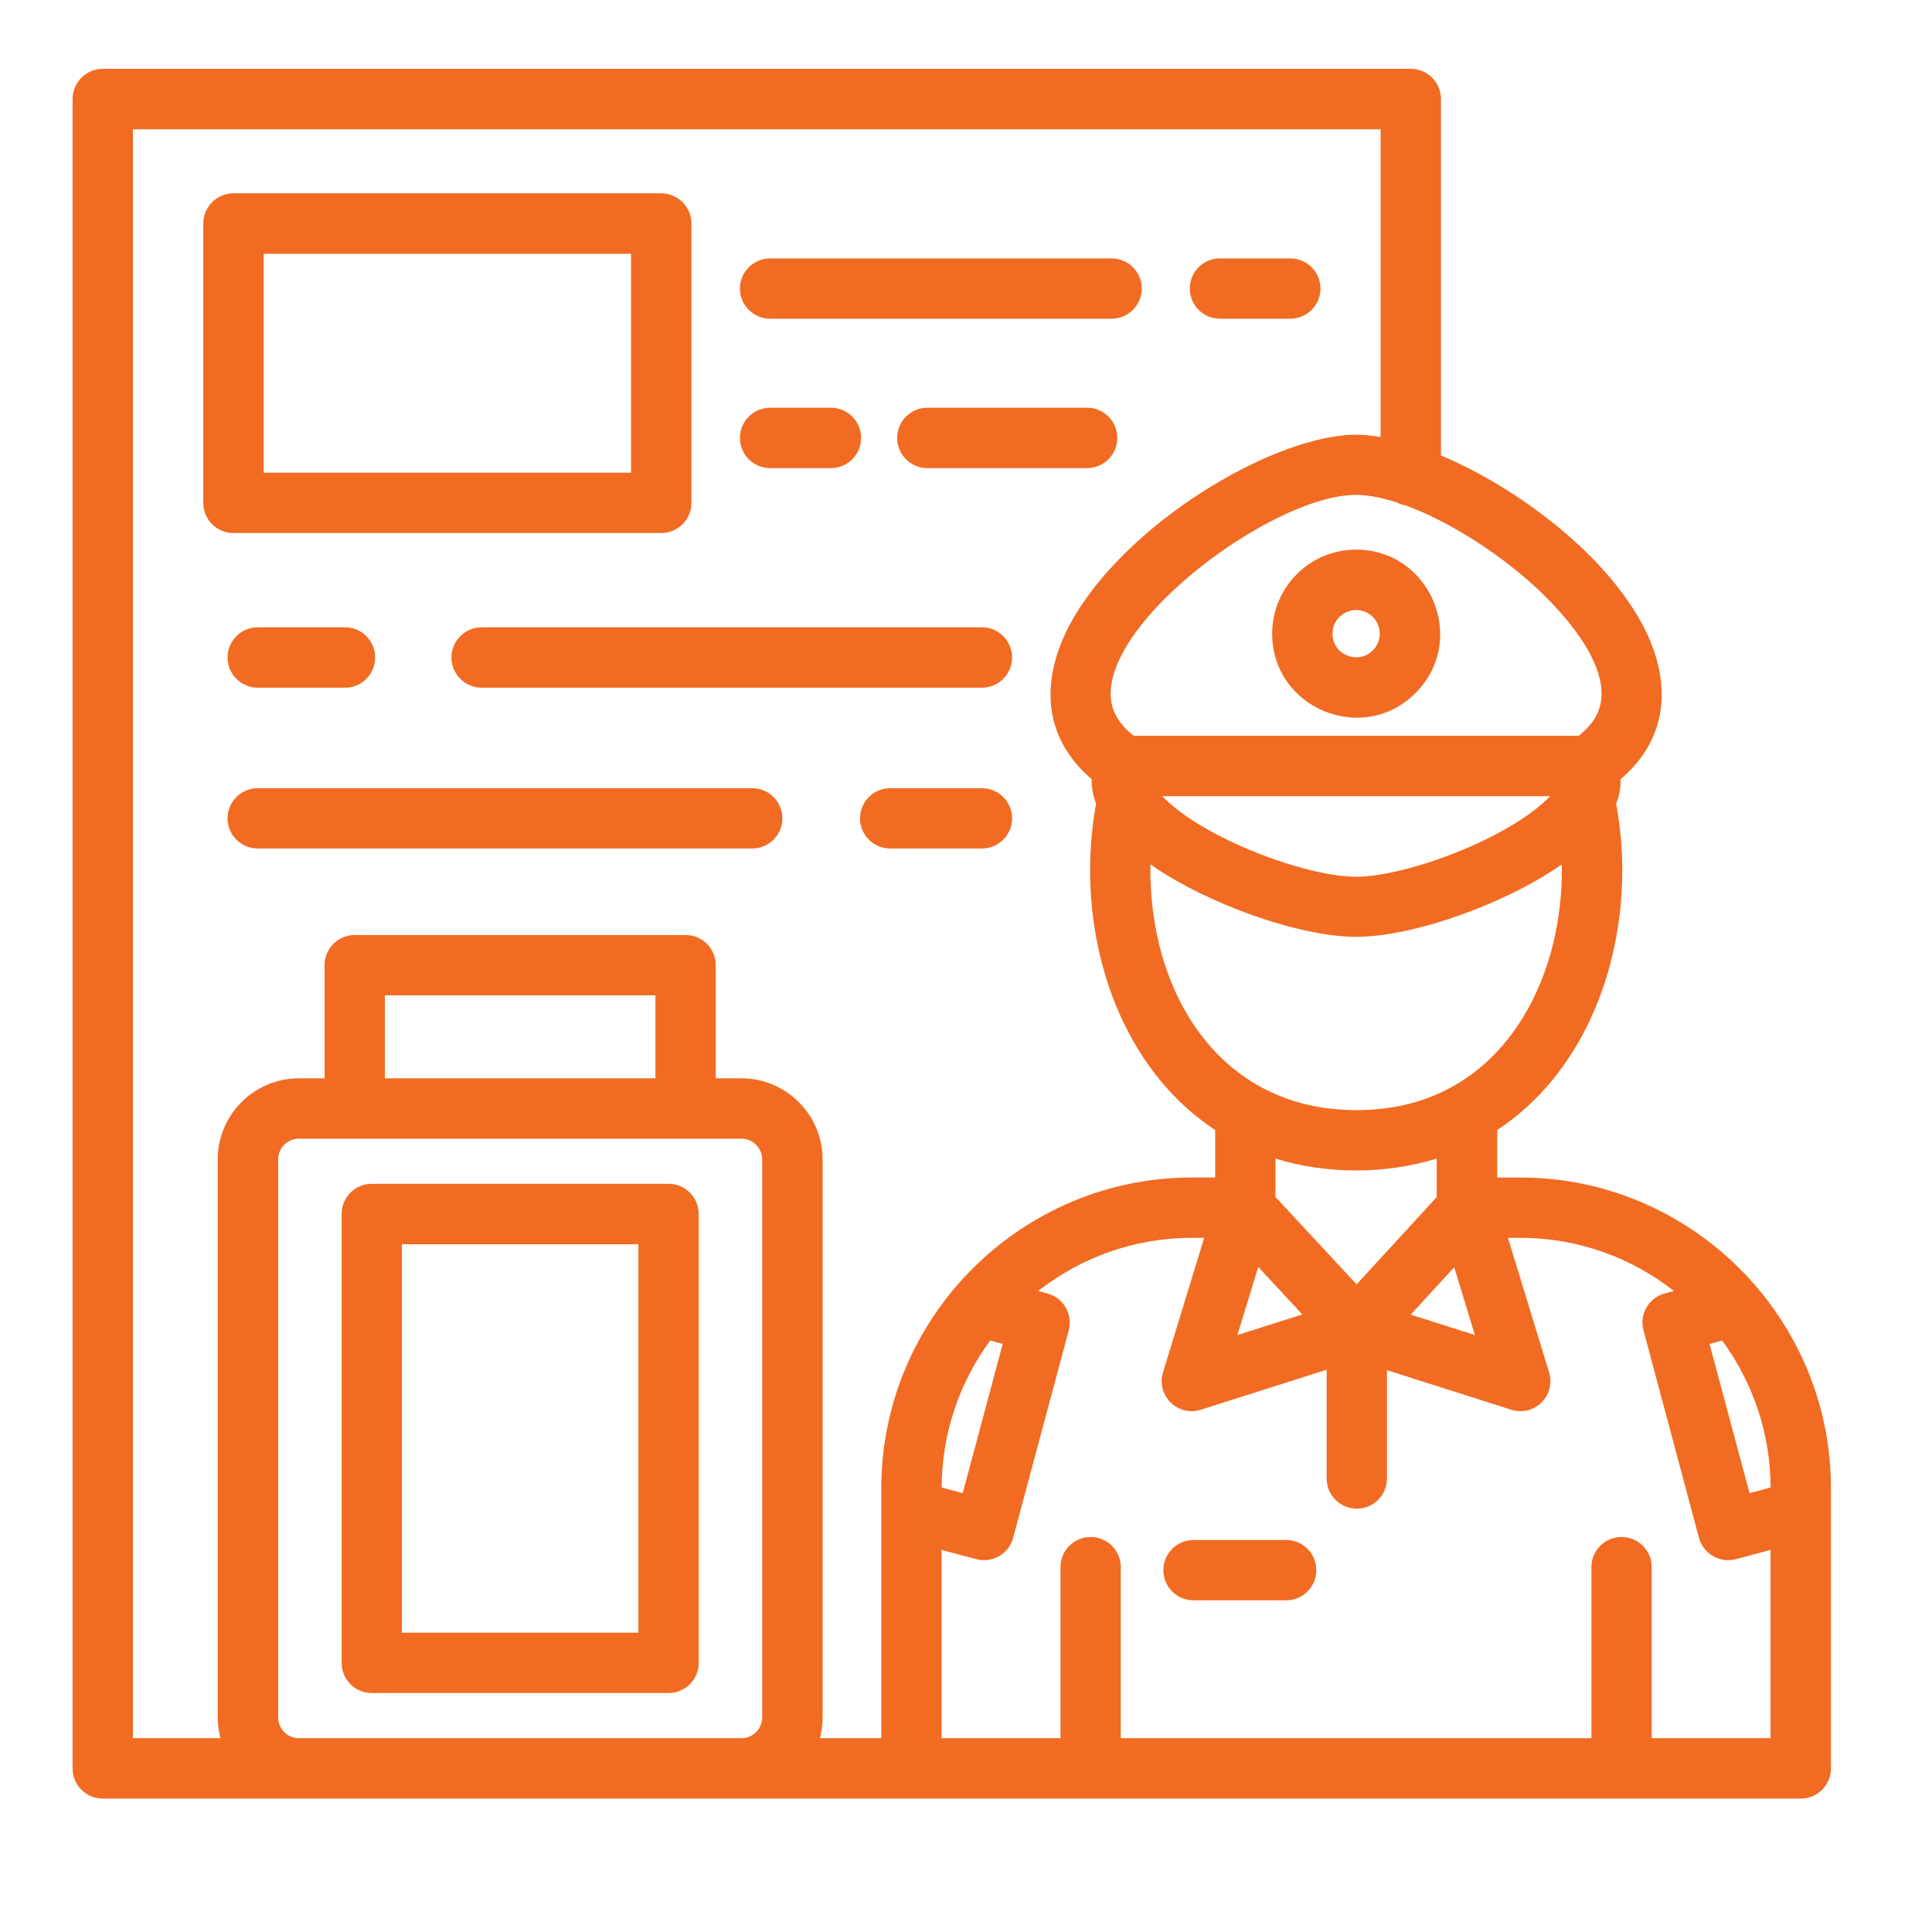 <svg id="Layer_1" enable-background="new 0 0 512 512" viewBox="0 0 512 512" xmlns="http://www.w3.org/2000/svg" width="300" height="300" version="1.1" xmlns:xlink="http://www.w3.org/1999/xlink" xmlns:svgjs="http://svgjs.dev/svgjs"><g width="100%" height="100%" transform="matrix(1,0,0,1,0,0)"><path d="m68.3 224.86c-4.42 0-7.99-3.57-7.99-7.99s3.57-7.99 7.99-7.99h131.05c4.39 0 7.99 3.57 7.99 7.99s-3.6 7.99-7.99 7.99zm167.61 0c-4.39 0-7.99-3.57-7.99-7.99s3.6-7.99 7.99-7.99h24.32c4.39 0 7.99 3.57 7.99 7.99s-3.6 7.99-7.99 7.99zm-31.8-140.4c-4.42 0-8.02-3.57-8.02-7.99s3.6-7.99 8.02-7.99h90.45c4.42 0 8.02 3.57 8.02 7.99s-3.6 7.99-8.02 7.99zm119.19 0c-4.42 0-7.99-3.57-7.99-7.99s3.57-7.99 7.99-7.99h18.62c4.42 0 8.02 3.57 8.02 7.99s-3.6 7.99-8.02 7.99zm-119.19 39.6c-4.42 0-8.02-3.6-8.02-8.02 0-4.39 3.6-7.99 8.02-7.99h16.1c4.42 0 7.99 3.6 7.99 7.99 0 4.42-3.57 8.02-7.99 8.02zm41.64 0c-4.42 0-7.99-3.6-7.99-8.02 0-4.39 3.57-7.99 7.99-7.99h42.35c4.42 0 7.99 3.6 7.99 7.99 0 4.42-3.57 8.02-7.99 8.02zm-177.45 58.19c-4.42 0-7.99-3.6-7.99-7.99 0-4.42 3.57-8.02 7.99-8.02h23.13c4.42 0 7.99 3.6 7.99 8.02 0 4.39-3.57 7.99-7.99 7.99zm59.33 0c-4.39 0-7.99-3.6-7.99-7.99 0-4.42 3.6-8.02 7.99-8.02h132.6c4.39 0 7.99 3.6 7.99 8.02 0 4.39-3.6 7.99-7.99 7.99zm-65.77-131.02h113.36c4.42 0 8.02 3.6 8.02 8.02v74.01c0 4.42-3.6 7.99-8.02 7.99h-113.36c-4.42 0-7.99-3.57-7.99-7.99v-74c0-4.43 3.57-8.03 7.99-8.03zm105.37 16.02h-97.37v58.02h97.37zm6.46 218.52v-22h-71.69v22zm-87.67 0v-29.99c0-4.42 3.57-7.99 7.99-7.99h87.68c4.42 0 7.99 3.57 7.99 7.99v29.99h6.83c11.82 0 21.49 9.64 21.49 21.46v147.94c0 1.87-.26 3.71-.71 5.47h16.27v-66.3c0-45.27 37.02-82.29 82.29-82.29h6.18v-12.59c-22.45-14.77-33.14-42.29-33.14-68.77 0-5.9.51-11.82 1.59-17.66-.03-.31-1.25-2.78-1.19-6.55-13.18-11.25-13.66-26.7-5.36-41.73 4.54-8.16 11.54-16.13 19.64-23.16 17.32-15.02 40.56-26.33 55.81-26.39 2.04 0 4.22.23 6.49.6v-81.55h-330.65v426.39h23.19c-.45-1.76-.71-3.6-.71-5.47v-147.94c0-11.82 9.67-21.46 21.49-21.46zm12.5 27.95h78.66c4.42 0 7.99 3.6 7.99 8.02v118.94c0 4.39-3.57 7.99-7.99 7.99h-78.66c-4.42 0-7.99-3.6-7.99-7.99v-118.94c-.01-4.42 3.56-8.02 7.99-8.02zm70.66 16.02h-62.67v102.93h62.67zm27.33 130.9c3 0 5.47-2.49 5.47-5.47v-147.94c0-2.98-2.47-5.47-5.47-5.47h-117.33c-3 0-5.47 2.49-5.47 5.47v147.94c0 2.98 2.47 5.47 5.47 5.47zm162.88-314.98c19.76 0 29.74 24.01 15.73 38.01-13.97 13.97-37.98 4.02-37.98-15.73 0-12.31 9.95-22.28 22.25-22.28zm4.42 17.83c-3.91-3.91-10.69-1.13-10.69 4.45 0 5.56 6.77 8.33 10.69 4.42 2.44-2.47 2.44-6.41 0-8.87zm-47.51 260.61c-4.42 0-7.99-3.57-7.99-7.99s3.57-7.99 7.99-7.99h24.55c4.42 0 7.99 3.57 7.99 7.99s-3.57 7.99-7.99 7.99zm-35.26 36.54v-45.33c0-4.42 3.57-7.99 7.99-7.99s7.99 3.57 7.99 7.99v45.33h124.72v-45.33c0-4.42 3.57-7.99 7.99-7.99s7.99 3.57 7.99 7.99v45.33h31.49v-49.89l-9.18 2.44c-4.25 1.13-8.62-1.39-9.78-5.64l-14.71-54.99c-1.16-4.25 1.39-8.65 5.64-9.78l2.44-.65c-11.25-8.82-25.4-14.09-40.71-14.09h-3.29l10.91 35.66c1.84 6.09-3.91 11.93-10.2 9.84l-32.77-10.43v28.71c0 4.42-3.57 7.99-7.99 7.99s-7.99-3.57-7.99-7.99v-28.83l-33.34 10.6c-6.15 1.96-11.88-3.83-10.03-9.89l10.91-35.66h-3.29c-15.31 0-29.45 5.27-40.71 14.09l2.44.65c4.25 1.13 6.8 5.53 5.67 9.78l-14.74 54.99c-1.13 4.25-5.53 6.77-9.78 5.64l-9.18-2.44v49.89zm148.45-254.15c.09 3.77-1.16 6.24-1.19 6.55 1.08 5.84 1.62 11.76 1.62 17.66 0 26.48-10.72 54-33.14 68.77v12.59h6.15c45.27 0 82.29 37.02 82.29 82.29v74.3c0 4.42-3.57 7.99-7.99 7.99h-450c-4.42 0-7.99-3.57-7.99-7.99v-442.39c0-4.42 3.57-8.02 7.99-8.02h346.65c4.42 0 7.99 3.6 7.99 8.02v94.45c19.59 8.22 42.55 25.2 52.98 44.05 8.3 15.03 7.82 30.47-5.36 41.73zm-15.59 22.59c-15.17 10.6-39.57 19.19-54.51 19.19-14.91 0-39.34-8.59-54.51-19.19-.6 33.39 17.94 65.11 54.51 65.11 4.31 0 8.31-.42 11.99-1.19 29.08-6.15 43.06-35.46 42.52-63.92zm-105.9-18.08c11.08 11.4 38.27 21.35 51.39 21.35 13.07 0 40.54-10.06 51.42-21.35zm-7.57-16.02h117.95c2.98-2.35 4.76-4.85 5.53-7.46 3.37-11.28-10.26-26.16-19.13-33.87-10.03-8.67-21.97-15.93-32.23-19.7-.88-.14-1.7-.43-2.47-.82-3.91-1.28-7.57-1.96-10.69-1.98-22.79 0-70.58 36.14-64.52 56.38.8 2.6 2.55 5.1 5.56 7.45zm33.02 140.77-5.53 18.06 17.21-5.47zm40.4 12.64 17.01 5.41-5.47-17.97zm6.91-41.36c-13.55 4.2-29.2 4.2-42.75 0v10.18l21.51 23.16 21.23-23.13v-10.21zm75.63 48.22-3.34.91 10.6 39.54 5.58-1.5c-.03-14.52-4.82-28.01-12.84-38.95zm-206.84 38.95 5.58 1.5 10.6-39.54-3.32-.91c-8.04 10.94-12.81 24.43-12.86 38.95z" fill="#f16b22" fill-opacity="1" data-original-color="#000000ff" stroke="none" stroke-opacity="1"/></g></svg>